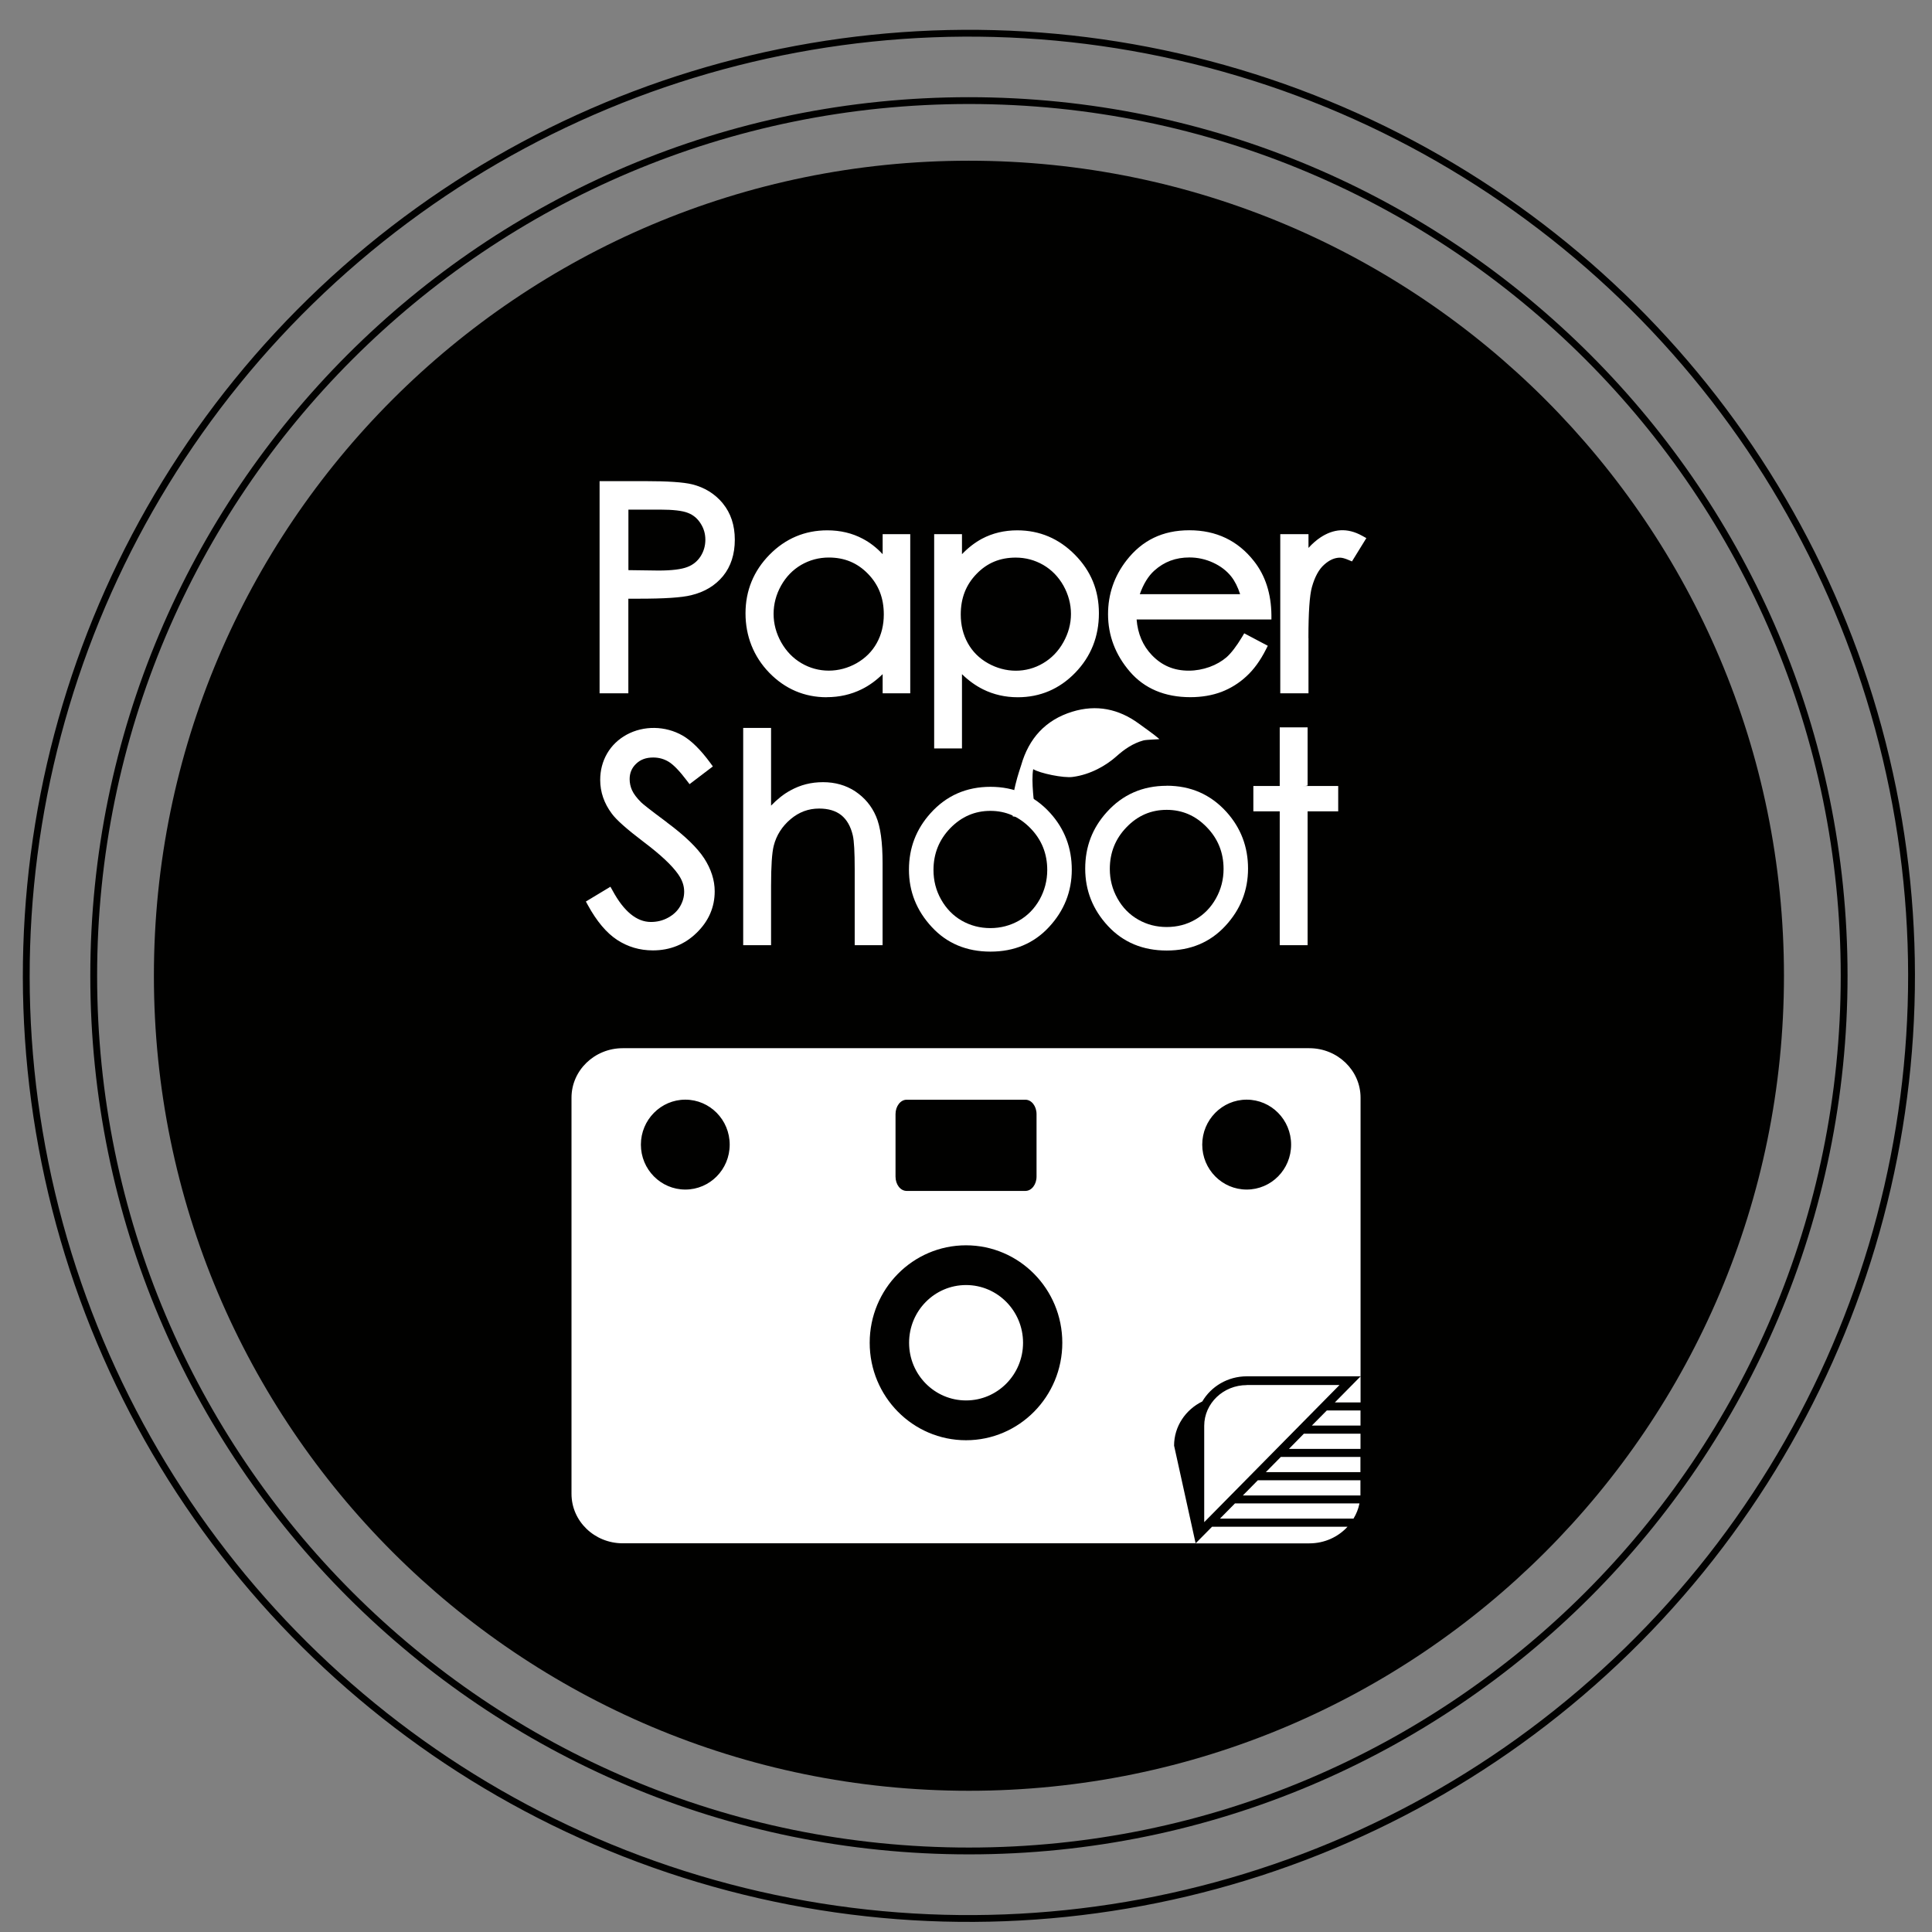 <?xml version="1.0" encoding="UTF-8"?><svg id="_層_1" xmlns="http://www.w3.org/2000/svg" viewBox="0 0 283.46 283.46"><rect x="0" y="0" width="283.46" height="283.46" fill="#808080" stroke="none"/><path d="M261.74,143.16c0,66.04-53.54,119.58-119.58,119.58S22.58,209.21,22.58,143.16,76.12,23.58,142.16,23.58s119.58,53.54,119.58,119.58Z" style="fill:#010100; fill-rule:evenodd;"/><path d="M270.57,143.16c0,70.92-57.49,128.41-128.41,128.41S13.75,214.08,13.75,143.16,71.24,14.76,142.16,14.76s128.41,57.49,128.41,128.41Z" style="fill:none; fill-rule:evenodd; stroke:#010100; stroke-miterlimit:10;"/><circle cx="142.16" cy="143.16" r="138.3" transform="translate(-29.2 36.68) rotate(-13.34)" style="fill:none; stroke:#010100; stroke-miterlimit:10;"/><path d="M182.37,219.41h17.23c0-.08,0-.16,0-.23v-2h-15.05l-2.2,2.23Zm15.34,4.59h-19.88l-2.41,2.44h16.68c2.24,0,4.23-.94,5.61-2.44Zm-55.97-35.46c-4.62,0-8.36,3.79-8.36,8.47s3.74,8.46,8.36,8.46,8.36-3.79,8.36-8.46-3.74-8.47-8.36-8.47Zm57.88,17.22v-3.82l-3.77,3.82h3.77Zm-7.52-51.97H91.37c-4.15,0-7.52,3.26-7.52,7.26v58.12c0,4.02,3.37,7.26,7.52,7.26h84.05l-3.16-14.33c0-2.83,1.69-5.28,4.14-6.48,1.29-2.2,3.73-3.69,6.54-3.69h16.68v-40.88c0-4-3.37-7.26-7.52-7.26Zm-60.71,9.67c0-1.16,.73-2.11,1.63-2.11h17.43c.9,0,1.63,.95,1.63,2.11v9.17c0,1.16-.73,2.1-1.63,2.1h-17.43c-.91,0-1.63-.94-1.63-2.1v-9.17Zm-30.84,11.07c-3.6,0-6.52-2.95-6.52-6.59s2.93-6.6,6.52-6.6,6.51,2.95,6.51,6.6-2.92,6.59-6.51,6.59Zm41.18,36.78c-7.8,0-14.13-6.4-14.13-14.3s6.33-14.3,14.13-14.3,14.13,6.4,14.13,14.3-6.33,14.3-14.13,14.3Zm41.18-36.78c-3.6,0-6.52-2.95-6.52-6.59s2.92-6.6,6.52-6.6,6.52,2.95,6.52,6.6-2.92,6.59-6.52,6.59Zm2.82,41.46h13.87v-2.23h-11.68l-2.2,2.23Zm-6.74,6.82h19.59c.42-.68,.72-1.43,.88-2.23h-18.27l-2.2,2.23Zm3.94-19.59c-3.45,0-6.25,2.68-6.25,5.98v14.13l19.85-20.12h-13.61Zm9.54,5.94h7.14v-2.22h-4.94l-2.2,2.22Zm-1.66,1.69l-1.7,1.73h10.5v-2.23h-8.31l-.49,.5Z" style="fill:#fff;"/><g><g><path d="M141.15,98.92c.95,.93,1.98,1.67,3.08,2.22,1.55,.77,3.26,1.16,5.1,1.16,3.27,0,6.11-1.21,8.42-3.59,2.31-2.38,3.48-5.31,3.48-8.72s-1.18-6.23-3.52-8.6c-2.34-2.37-5.18-3.58-8.46-3.58-1.89,0-3.62,.41-5.17,1.23-1.06,.57-2.04,1.33-2.94,2.27v-2.94h-4.08v31.44h4.08v-10.89Zm2.14-14.73c1.56-1.61,3.44-2.38,5.74-2.38,1.45,0,2.81,.37,4.04,1.08,1.23,.72,2.22,1.73,2.96,3.04,.72,1.3,1.1,2.7,1.1,4.15s-.38,2.84-1.12,4.16c-.73,1.31-1.73,2.34-2.97,3.07-2.49,1.48-5.52,1.44-8.07,.01-1.29-.72-2.29-1.72-2.97-2.95-.69-1.24-1.04-2.65-1.04-4.21,0-2.4,.76-4.36,2.33-5.97Zm-37.24-10.34c-1.16-1.4-2.68-2.34-4.5-2.79-1.25-.31-3.54-.47-7.03-.47h-6.55v31.13h4.22v-13.88h1.5c3.78,0,6.3-.16,7.71-.51,1.98-.47,3.55-1.43,4.69-2.82,1.14-1.4,1.72-3.2,1.72-5.32s-.59-3.91-1.76-5.33Zm-3.27,7.79c-.47,.72-1.11,1.24-1.93,1.55-.87,.34-2.3,.52-4.23,.52l-4.42-.06v-8.88h4.63c1.92,0,3.3,.16,4.1,.48,.78,.3,1.38,.8,1.85,1.53,.48,.74,.71,1.53,.71,2.41s-.23,1.7-.71,2.45Zm84.98,33.68h-3.87v3.72h3.87v19.64h4.09v-19.64h4.49v-3.72h-4.49m.12-21.7c0-3.75,.17-6.26,.51-7.47,.42-1.51,1.03-2.63,1.81-3.31,.77-.69,1.53-1.02,2.32-1.02,.31,0,.74,.12,1.25,.34l.5,.21,2.11-3.42-.58-.32c-2.26-1.27-4.28-1.01-6.15,.22-.6,.4-1.19,.91-1.76,1.54v-2.02h-4.14v23.35h4.14v-8.1Zm-17.33,8.67c1.69,0,3.23-.27,4.58-.78,1.35-.52,2.59-1.29,3.66-2.29,1.08-.99,2.03-2.3,2.85-3.92l.28-.55-3.46-1.83-.3,.51c-.83,1.38-1.6,2.38-2.28,2.99-.69,.59-1.52,1.08-2.51,1.44-.99,.35-2.01,.54-3.05,.54-2.17,0-3.93-.74-5.4-2.27-1.33-1.38-2.08-3.14-2.25-5.24h19.78v-.63c-.03-3.14-.89-5.82-2.56-7.93-2.36-3.01-5.54-4.53-9.48-4.53s-6.94,1.49-9.22,4.42c-1.79,2.3-2.71,4.95-2.71,7.89,0,3.12,1.07,5.95,3.19,8.42,2.14,2.49,5.13,3.76,8.9,3.76Zm-5.28-18.57c1.46-1.31,3.14-1.93,5.16-1.93,1.2,0,2.38,.26,3.48,.77,1.1,.51,1.98,1.19,2.64,2.02,.53,.67,.97,1.54,1.31,2.6h-14.72c.53-1.5,1.25-2.67,2.13-3.46Zm-43.87,32.39c-1.38-.9-2.96-1.35-4.73-1.35s-3.31,.4-4.77,1.2c-1.01,.54-1.96,1.31-2.86,2.24v-11.4h-4.09v31.88h4.09v-8.74c0-2.86,.13-4.83,.39-5.85,.39-1.54,1.23-2.85,2.47-3.9,1.25-1.05,2.62-1.56,4.19-1.56,1.35,0,2.43,.32,3.25,.97,.81,.65,1.38,1.64,1.69,2.96,.19,.8,.28,2.47,.28,4.95v11.17h4.09v-12.01c0-3.13-.31-5.39-.96-6.9-.65-1.52-1.67-2.74-3.05-3.66Zm-4.2-13.82c1.85,0,3.57-.39,5.13-1.16,1.1-.54,2.13-1.29,3.08-2.22v2.81h4.05v-23.35h-4.05v2.94c-.88-.95-1.86-1.71-2.93-2.27-1.54-.82-3.29-1.23-5.19-1.23-3.29,0-6.14,1.2-8.48,3.58-2.33,2.37-3.52,5.27-3.52,8.6s1.18,6.34,3.49,8.72c2.32,2.38,5.16,3.59,8.43,3.59Zm-6.69-16.37c.73-1.3,1.72-2.32,2.95-3.04,1.23-.71,2.59-1.08,4.05-1.08,2.29,0,4.17,.77,5.74,2.38,1.57,1.61,2.33,3.56,2.33,5.97,0,1.56-.35,2.98-1.04,4.21-.68,1.23-1.68,2.22-2.96,2.95-2.55,1.44-5.61,1.46-8.09-.01-1.24-.73-2.23-1.76-2.97-3.07-.74-1.33-1.11-2.72-1.11-4.16s.37-2.85,1.1-4.15Zm-16.74,34.74c-2.67-1.98-3.53-2.69-3.78-2.93-.66-.65-1.11-1.26-1.35-1.79-.23-.52-.35-1.07-.35-1.63,0-.9,.31-1.64,.95-2.25,.65-.63,1.47-.92,2.51-.92,.82,0,1.56,.2,2.26,.62,.71,.43,1.62,1.37,2.69,2.79l.38,.5,3.42-2.6-.37-.51c-1.41-1.92-2.78-3.28-4.07-4.02-2.54-1.45-5.71-1.49-8.21-.13-1.22,.67-2.19,1.6-2.87,2.77-.67,1.16-1.01,2.47-1.01,3.87,0,1.77,.57,3.43,1.7,4.94,.65,.9,2.2,2.28,4.76,4.22,2.4,1.81,4.07,3.38,4.96,4.65,.61,.86,.9,1.7,.9,2.58,0,.77-.2,1.48-.61,2.18-.4,.68-.98,1.22-1.75,1.64-.78,.43-1.63,.63-2.52,.63-2.08,0-3.97-1.55-5.62-4.6l-.32-.57-3.6,2.17,.29,.53c1.29,2.36,2.73,4.07,4.28,5.09,1.57,1.03,3.33,1.55,5.26,1.55,2.51,0,4.67-.87,6.42-2.58,1.76-1.71,2.65-3.75,2.65-6.09,0-1.62-.52-3.25-1.54-4.83-1-1.54-2.83-3.32-5.45-5.26Z" style="fill:#fff; fill-rule:evenodd;"/><polyline points="191.85 115.25 191.85 106.72 187.76 106.72 187.76 116.12" style="fill:#fff;"/><path d="M151.96,119.79c-.22-1.7-.69-5.19-.37-6.94,.98,.61,4.46,1.33,5.79,1.14,2.62-.34,4.93-1.69,6.43-3.03,1.16-1.04,2.42-1.9,3.93-2.32,.51-.14,2.32-.15,2.36-.21-.77-.67-2.21-1.68-3.02-2.27-2.96-2.16-6.22-2.83-9.76-1.74-3.93,1.21-6.37,3.92-7.49,7.83-.15,.54-1.71,4.67-1.23,7.54h3.36Z" style="fill:#fff; fill-rule:evenodd;"/></g><path d="M145.32,115.44c3.52,0,6.45,1.29,8.77,3.85,2.11,2.34,3.16,5.11,3.16,8.31s-1.12,6.02-3.34,8.41c-2.23,2.41-5.1,3.61-8.59,3.61s-6.39-1.2-8.61-3.61c-2.23-2.4-3.35-5.21-3.35-8.41s1.06-5.95,3.17-8.29c2.32-2.58,5.25-3.87,8.8-3.87Zm-.01,3.53c-2.29,0-4.24,.85-5.89,2.54-1.64,1.7-2.46,3.75-2.46,6.13,0,1.55,.36,3,1.12,4.34,.75,1.33,1.76,2.37,3.03,3.1,1.27,.72,2.67,1.09,4.19,1.09s2.91-.37,4.19-1.09c1.28-.73,2.29-1.77,3.04-3.1,.74-1.34,1.12-2.78,1.12-4.34,0-2.39-.82-4.44-2.47-6.13-1.65-1.69-3.61-2.54-5.87-2.54Z" style="fill:#fff;"/><path d="M171.17,115.28c3.53,0,6.45,1.28,8.78,3.85,2.1,2.34,3.16,5.1,3.16,8.31s-1.11,6.02-3.34,8.42c-2.23,2.4-5.09,3.6-8.59,3.6s-6.39-1.2-8.62-3.6c-2.23-2.4-3.34-5.21-3.34-8.42s1.05-5.95,3.16-8.28c2.32-2.58,5.26-3.87,8.8-3.87Zm0,3.54c-2.28,0-4.24,.84-5.88,2.54-1.64,1.69-2.46,3.74-2.46,6.13,0,1.55,.37,2.99,1.12,4.33,.75,1.34,1.76,2.37,3.04,3.1,1.27,.73,2.66,1.09,4.19,1.09s2.93-.36,4.19-1.09c1.27-.73,2.28-1.76,3.03-3.1,.75-1.34,1.12-2.79,1.12-4.33,0-2.4-.83-4.45-2.47-6.13-1.64-1.7-3.6-2.54-5.87-2.54Z" style="fill:#fff;"/></g></svg>